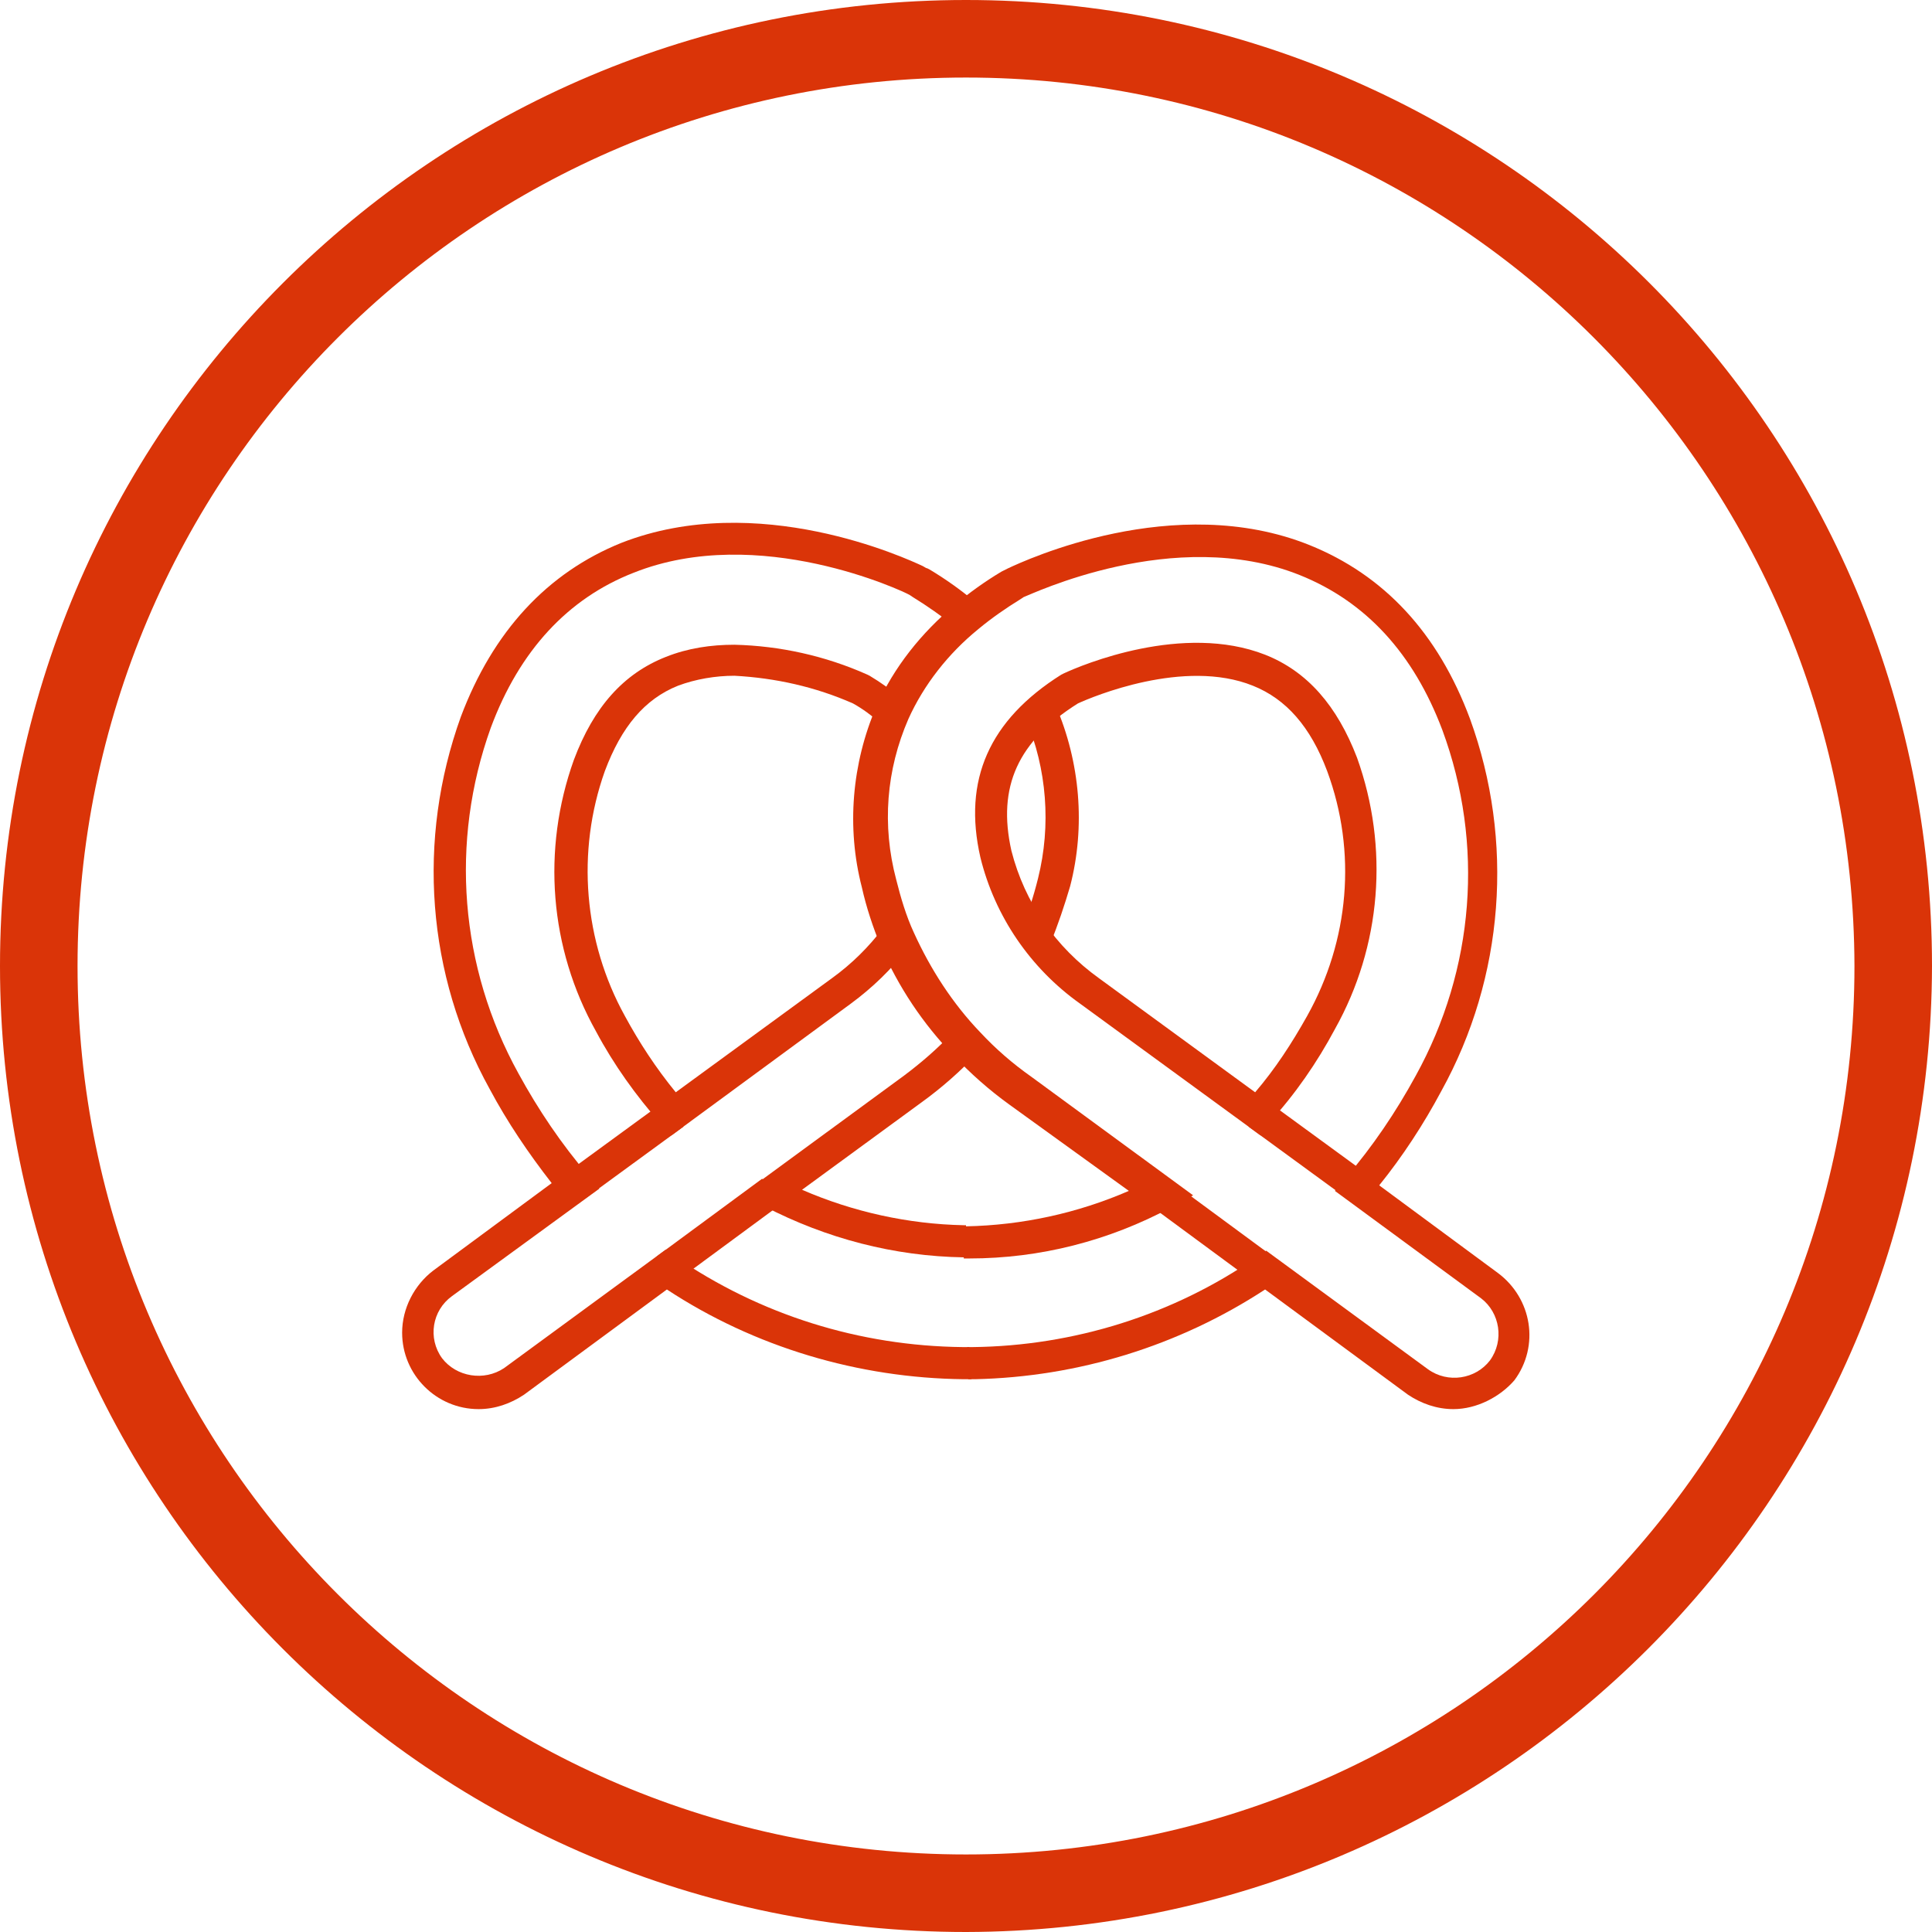<?xml version="1.0" encoding="UTF-8"?> <svg xmlns="http://www.w3.org/2000/svg" xmlns:xlink="http://www.w3.org/1999/xlink" version="1.1" id="Layer_1" x="0px" y="0px" viewBox="0 0 174.4 174.4" style="enable-background:new 0 0 174.4 174.4;" xml:space="preserve"> <style type="text/css"> .st0{fill:#DA3408;} </style> <g id="Layer_2_1_"> <g id="Layer_1-2"> <path class="st0" d="M131.2,127.2c-1.5,0-2.9-0.5-4.1-1.3l-12.9-9.5c-7.8,5.1-16.9,7.9-26.2,8.1c-0.1,0-0.4,0-0.6,0l-0.1-2.9h0.1 c0.1,0,0.3,0,0.4,0c9.1-0.1,18.1-2.9,25.6-8.1l0.9-0.6l14.6,10.7c1.8,1.3,4.3,0.9,5.6-0.8c1.3-1.8,0.9-4.3-0.8-5.6l0,0l-13.2-9.7 l1-1.2c2.4-2.8,4.5-5.9,6.3-9.2c5.3-9.6,6.2-20.9,2.4-31.2c-2.6-6.9-6.9-11.6-12.9-14c-11.3-4.5-24.3,1.8-24.9,2l-0.3,0.2 c-1.3,0.8-2.6,1.7-3.8,2.7c-2.7,2.2-4.9,5-6.3,8.1c-2,4.6-2.4,9.6-1.1,14.5c0.4,1.6,0.9,3.3,1.6,4.8c1.5,3.3,3.5,6.4,6,9 c1.4,1.5,2.9,2.8,4.6,4l14.6,10.7l-2,1.1c-5.6,3-11.8,4.6-18.2,4.6H87v-2.9h0.2c5.1-0.1,10.1-1.2,14.7-3.2l-10.8-7.8 c-1.8-1.3-3.5-2.8-5-4.4c-2.8-2.9-5-6.2-6.6-9.9c-0.7-1.7-1.3-3.5-1.7-5.3c-1.4-5.4-0.9-11.2,1.3-16.3c1.6-3.6,4.1-6.7,7.1-9.2 c1.3-1.1,2.7-2.1,4.2-3l0.2-0.1l0.4-0.2c1.5-0.7,15-7,27.2-2.1c6.7,2.7,11.6,7.9,14.5,15.7c4,11,3.1,23.3-2.6,33.6 c-1.6,3-3.5,5.9-5.6,8.5l10.7,7.9c3.1,2.3,3.8,6.6,1.5,9.7C135.4,126.1,133.3,127.2,131.2,127.2L131.2,127.2z M113.8,102.5 L97.5,90.6c-4.5-3.2-7.7-7.9-9-13.2c-1.6-7,0.8-12.4,7.3-16.5l0.2-0.1c1.7-0.8,10.8-4.6,18.2-1.7c3.8,1.5,6.5,4.6,8.3,9.3 c2.9,8.1,2.2,17-2,24.5c-1.6,3-3.6,5.9-5.9,8.4L113.8,102.5z M97.3,63.5c-5.4,3.4-7.3,7.5-6,13.3c1.2,4.7,4,8.7,7.9,11.5 l14.1,10.3c1.8-2.1,3.3-4.4,4.7-6.9c3.8-6.8,4.5-14.8,1.8-22.1c-1.5-4-3.7-6.5-6.7-7.7C106.9,59.4,98.6,62.9,97.3,63.5L97.3,63.5z "></path> <path class="st0" d="M43.2,127.2c-3.8,0-6.9-3.1-6.9-6.9c0-2.2,1.1-4.3,2.8-5.6l10.7-7.9c-2.1-2.7-4-5.5-5.6-8.5 c-5.7-10.3-6.6-22.5-2.6-33.6c2.9-7.7,7.8-13,14.5-15.7c12.3-4.8,25.7,1.4,27.2,2.1c0.2,0.1,0.3,0.2,0.4,0.2l0.2,0.1 c1.5,0.9,2.9,1.9,4.2,3l-1.9,2.2c-1.2-1-2.5-1.9-3.8-2.7l-0.3-0.2c-0.5-0.3-13.6-6.5-24.9-2c-5.9,2.3-10.3,7-12.9,14 c-3.7,10.3-2.8,21.6,2.5,31.2c1.8,3.3,3.9,6.4,6.3,9.2l1,1.2L40.8,117c-1.8,1.3-2.2,3.8-0.9,5.6l0,0c1.3,1.7,3.8,2.1,5.6,0.9 l14.6-10.7l0.8,0.6c7.7,5.3,16.7,8.1,26,8.2h0.1c0.2,0,0.4,0,0.5,0l0.2,2.9c-0.2,0-0.4,0-0.7,0H87c-9.5-0.1-18.9-2.9-26.8-8.1 l-12.9,9.5C46.1,126.7,44.7,127.2,43.2,127.2z M87.3,113.5H87c-6.3-0.1-12.4-1.7-18-4.6l-2-1.1l14.6-10.7c1.6-1.2,3.1-2.5,4.5-4 l2.1,2c-1.5,1.6-3.2,3.1-5,4.4l-10.8,7.9c4.6,2,9.6,3.1,14.6,3.2h0.2L87.3,113.5z M60.6,102.5l-0.9-1c-2.3-2.6-4.3-5.4-5.9-8.4 c-4.2-7.5-4.9-16.4-2-24.5c1.8-4.8,4.5-7.8,8.3-9.3c2-0.8,4.1-1.1,6.2-1.1c4.1,0.1,8.2,1,12,2.7l0.2,0.1c1,0.6,2,1.3,2.9,2.1 l-1.9,2.2c-0.8-0.7-1.6-1.3-2.5-1.8c-3.4-1.5-7-2.3-10.7-2.5c-1.7,0-3.5,0.3-5.1,0.9c-3,1.2-5.1,3.7-6.6,7.7 c-2.6,7.3-1.9,15.4,1.8,22.1c1.3,2.4,2.8,4.7,4.6,6.9l14.1-10.3c1.8-1.3,3.3-2.8,4.6-4.5l2.3,1.7c-1.5,2-3.3,3.7-5.2,5.1 L60.6,102.5z M94.8,85.2l-2.7-1.1c0.7-1.6,1.2-3.2,1.6-4.8c1.2-4.8,0.8-9.9-1.1-14.4l2.7-1.2c2.2,5.1,2.7,10.9,1.3,16.3 C96.1,81.7,95.5,83.5,94.8,85.2z"></path> <path class="st0" d="M112.7,101.7l1.7-2.3l8.9,6.5l-1.7,2.3L112.7,101.7z"></path> <path class="st0" d="M103.8,108.8l1.7-2.3l9.5,7l-1.7,2.3L103.8,108.8z"></path> <path class="st0" d="M59.3,113.4l9.5-7l1.7,2.3l-9.5,7L59.3,113.4z"></path> <path class="st0" d="M51.1,105.9l8.9-6.5l1.7,2.3l-8.9,6.5L51.1,105.9z"></path> <path class="st0" d="M87.2,174.4C39,174.4,0,135.3,0,87.2S39,0,87.2,0s87.2,39,87.2,87.2l0,0C174.3,135.3,135.3,174.3,87.2,174.4z M87.2,7C42.9,7,7,42.9,7,87.2s35.9,80.2,80.2,80.2s80.2-35.9,80.2-80.2l0,0C167.3,42.9,131.5,7,87.2,7z"></path> </g> </g> </svg> 